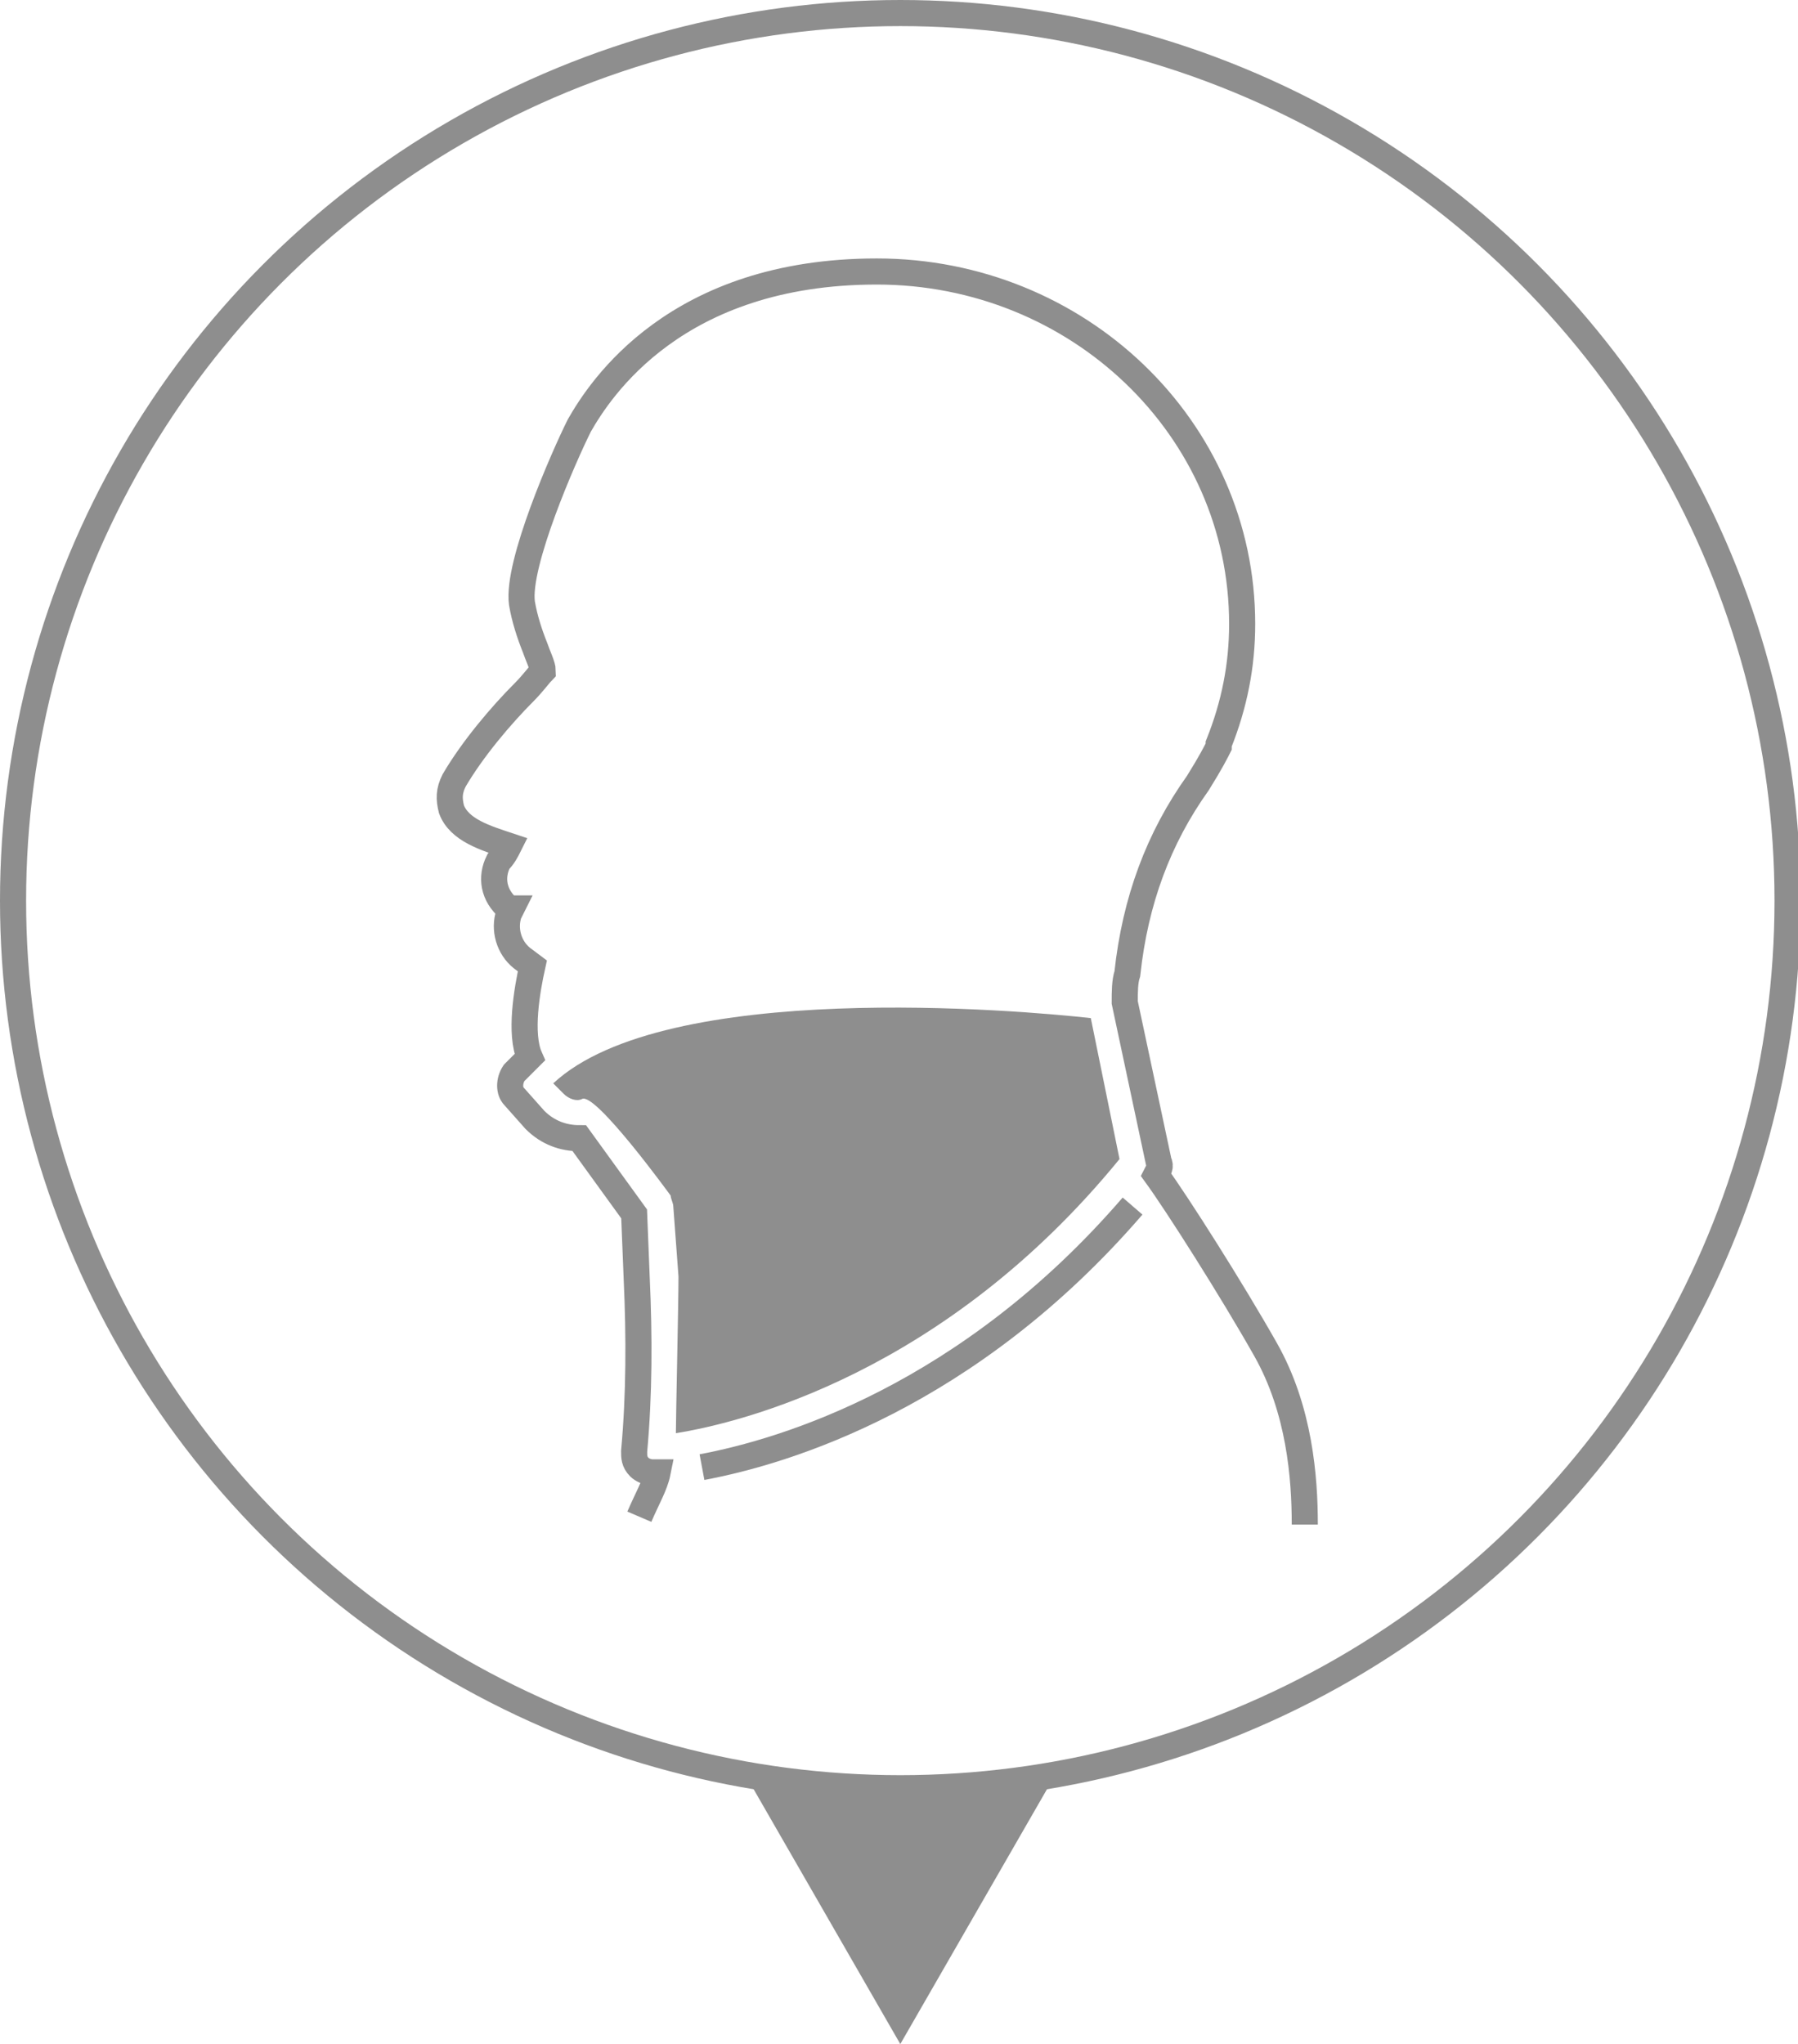 <?xml version="1.0" encoding="utf-8"?>
<!-- Generator: Adobe Illustrator 27.8.1, SVG Export Plug-In . SVG Version: 6.00 Build 0)  -->
<svg version="1.1" id="zaloguj_się" xmlns="http://www.w3.org/2000/svg" xmlns:xlink="http://www.w3.org/1999/xlink" x="0px"
	 y="0px" viewBox="0 0 68.9 78.3" style="enable-background:new 0 0 68.9 78.3;" xml:space="preserve">
<style type="text/css">
	.st0{fill:none;stroke:#8E8E8E;stroke-miterlimit:10;}
	.st1{fill:#8E8E8E;}
</style>
<circle class="st0" cx="34.5" cy="34.5" r="34"/>
<polygon class="st1" points="34.5,78.3 40.2,68.4 28.8,68.4 "/>
<path class="st0" d="M26.9,56.2c3.2-0.6,10.2-2.7,16.5-10"/>
<path class="st0" d="M50,58.4c0-1.8-0.2-4.4-1.5-6.7c-1.3-2.3-3.4-5.6-4.2-6.7c0.1-0.2,0.2-0.3,0.1-0.5l-1.3-6.1
	c0-0.4,0-0.8,0.1-1.1c0.3-2.8,1.2-5.2,2.7-7.3c0.5-0.8,0.7-1.2,0.8-1.4c0,0,0,0,0-0.1c0.6-1.5,0.9-3,0.9-4.6c0-7.5-6.3-13.5-14-13.5
	S23,14.9,22.2,16.3c-0.6,1.2-2.4,5.3-2.2,6.8c0.1,0.6,0.3,1.2,0.5,1.7c0.1,0.3,0.3,0.7,0.3,0.9c-0.1,0.1-0.4,0.5-0.7,0.8
	c-0.9,0.9-2,2.2-2.7,3.4c-0.2,0.4-0.2,0.7-0.1,1.1c0.3,0.8,1.3,1.1,2.2,1.4c-0.1,0.2-0.2,0.4-0.4,0.6c-0.3,0.6-0.2,1.3,0.4,1.8
	l0.1,0L19.5,35c-0.2,0.6,0,1.3,0.5,1.7l0.4,0.3c-0.2,0.9-0.5,2.6-0.1,3.5c-0.2,0.2-0.4,0.4-0.6,0.6c-0.2,0.3-0.2,0.7,0,0.9l0.8,0.9
	c0.5,0.5,1.1,0.7,1.7,0.7l2.1,2.9l0.1,2.5c0.1,2.2,0.1,4.4-0.1,6.6c0,0.2,0,0.4,0.2,0.6c0.1,0.1,0.3,0.2,0.5,0.2c0,0,0,0,0,0
	c0,0,0.1,0,0.2,0c-0.1,0.5-0.4,1-0.7,1.7"/>
<path class="st1" d="M25.9,54.9c0-0.6,0.1-5,0.1-6l-0.2-2.7c0-0.1-0.1-0.3-0.1-0.4c0,0-2.9-4-3.4-3.7c-0.2,0.1-0.5,0-0.7-0.2
	l-0.4-0.4c4.3-4,17.9-2.8,20.6-2.5l1.1,5.4C36.2,52.6,28.4,54.5,25.9,54.9L25.9,54.9z"/>
</svg>
